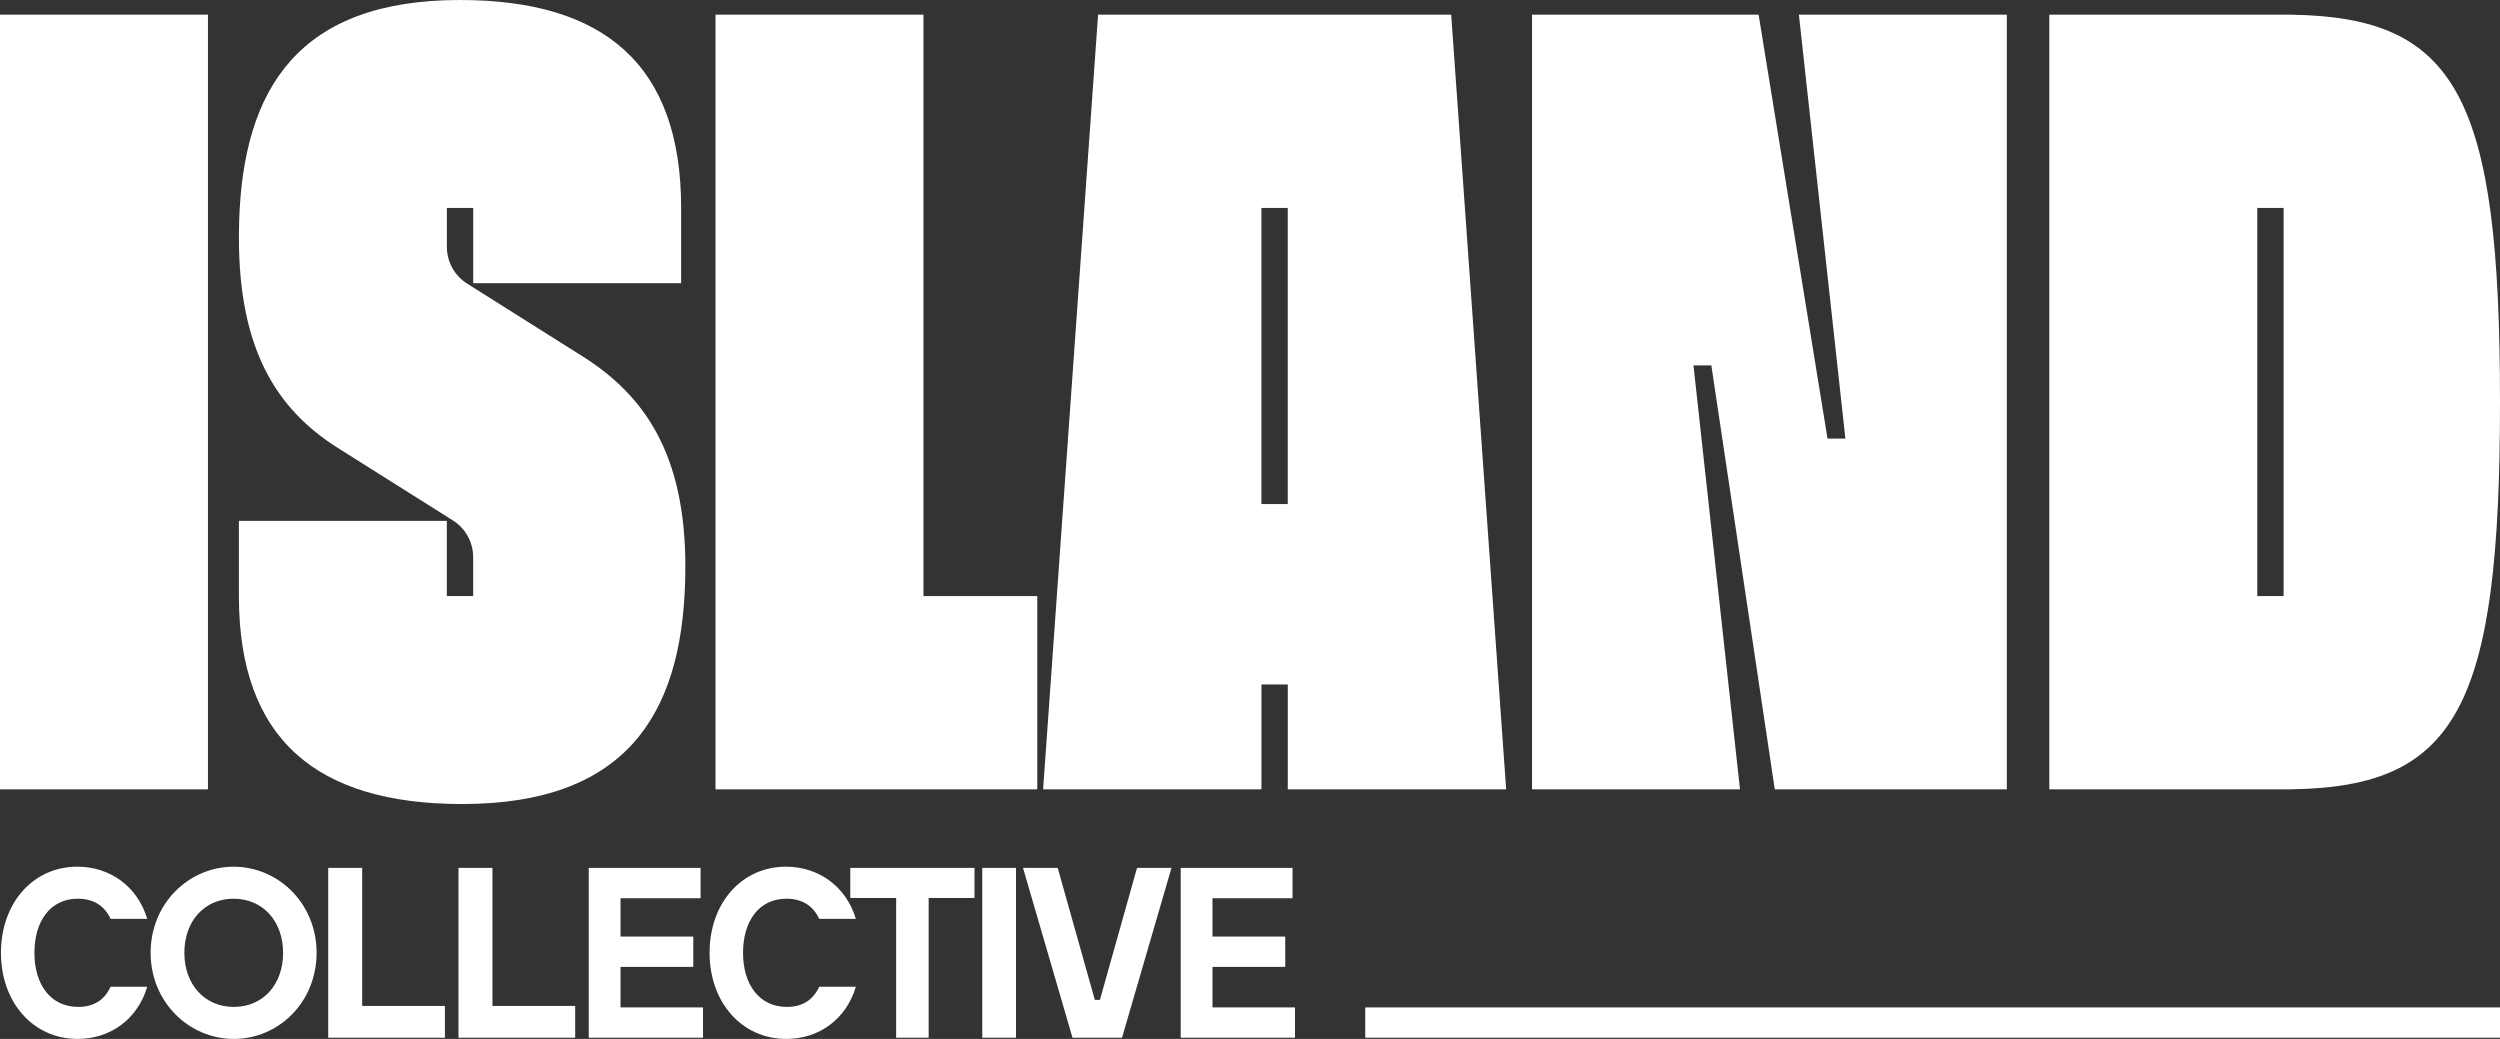 <?xml version="1.0" encoding="UTF-8"?>
<svg id="Ebene_1" data-name="Ebene 1" xmlns="http://www.w3.org/2000/svg" viewBox="0 0 1648.3 684.99">
  <rect x="0" y="0" width="1648.3" height="684.99" fill="#333333" stroke="none"/>
  <defs>
    <style>
      .cls-1 {
        fill: #fff;
      }
    </style>
  </defs>
  <g>
    <path class="cls-1" d="M0,520.44V9.66h137.1v510.78H0Z"/>
    <path class="cls-1" d="M451.86,373.5c0,3.3-.04,6.55-.13,9.77-2.48,88.74-39.76,146.84-147.04,146.84-96.17,0-147.18-42.89-147.18-137.09v-49.62h137.1v49.61h17.36v-25.68c0-9.82-5.04-18.95-13.34-24.18l-75.76-47.74c-40.69-25.64-65.36-65.2-65.36-138.79,0-3.55.05-7.07.16-10.54C160.33,57.77,197.33,0,303.31,0c95.25,0,145.78,42.89,145.78,137.1v49.61h-137.1v-49.61h-17.36v25.81c.05,9.77,5.07,18.84,13.32,24.06l76.15,47.98c41.27,26.01,67.77,64.96,67.77,138.56h-.01Z"/>
    <path class="cls-1" d="M683.89,393.01v127.43h-212.13V9.66h137.1v383.35h75.03Z"/>
    <path class="cls-1" d="M831.68,520.44h-143.94L723.99,9.67h232.81l36.24,510.77h-143.98v-69.14h-17.36v69.14h-.02ZM831.68,332.36h17.36v-195.26h-17.36v195.26Z"/>
    <path class="cls-1" d="M1323.15,9.66v510.78h-153l-41.82-279.54h-11.79l30.67,279.54h-137.1V9.66h149.38l45.44,279.54h11.78l-30.66-279.54s137.1,0,137.1,0Z"/>
    <path class="cls-1" d="M1648.3,265.05c0,200.66-28.2,253.64-137.1,255.34v.04h-160.05V9.66h160.04v.05c108.91,1.7,137.11,54.68,137.11,255.34ZM1505.63,137.1h-17.36v255.91h17.36v-255.91Z"/>
  </g>
  <g>
    <path class="cls-1" d="M97.08,650.59c-6.4,21.43-24.31,34.39-45.9,34.39-29.27,0-50.55-24-50.55-56.78s21.12-56.78,50.38-56.78c21.43,0,39.67,12.96,46.06,34.39h-24.16c-4.16-8.96-11.67-13.28-21.59-13.28-18.24,0-28.63,14.88-28.63,35.67s10.55,35.67,28.95,35.67c9.92,0,17.12-4.32,21.27-13.28h24.17Z"/>
    <path class="cls-1" d="M99.31,628.21c0-32.79,25.43-56.78,54.71-56.78s54.71,24,54.71,56.78-25.27,56.78-54.55,56.78-54.86-24-54.86-56.78h0ZM186.65,628.21c0-20.79-13.28-35.67-32.63-35.67s-32.47,14.88-32.47,35.67,13.28,35.67,32.63,35.67,32.47-14.88,32.47-35.67h0Z"/>
    <path class="cls-1" d="M293.34,663.23v20.96h-76.94v-111.97h22.39v91.01h54.55Z"/>
    <path class="cls-1" d="M379.23,663.23v20.96h-76.94v-111.97h22.39v91.01h54.55Z"/>
    <path class="cls-1" d="M463.52,664.19v20h-75.34v-111.97h73.73v20h-52.79v25.27h47.98v20h-47.98v26.71h54.4Z"/>
    <path class="cls-1" d="M564.29,650.59c-6.4,21.43-24.31,34.39-45.9,34.39-29.27,0-50.55-24-50.55-56.78s21.12-56.78,50.38-56.78c21.43,0,39.67,12.96,46.06,34.39h-24.16c-4.16-8.96-11.67-13.28-21.59-13.28-18.24,0-28.63,14.88-28.63,35.67s10.55,35.67,28.95,35.67c9.92,0,17.12-4.32,21.27-13.28h24.17Z"/>
    <path class="cls-1" d="M642.51,592.05h-30.23v92.13h-21.43v-92.13h-30.23v-19.83h81.89v19.83h0Z"/>
    <path class="cls-1" d="M669.86,684.18h-22.23v-111.97h22.23v111.97h0Z"/>
    <path class="cls-1" d="M772.39,572.22l-32.63,111.97h-32.63l-32.63-111.97h22.87l24.47,87.01h3.36l24.47-87.01h22.72Z"/>
    <path class="cls-1" d="M853.81,664.19v20h-75.34v-111.97h73.73v20h-52.79v25.27h47.98v20h-47.98v26.71h54.4Z"/>
  </g>
  <rect class="cls-1" x="900.13" y="664.21" width="748.17" height="19.98"/>
</svg>